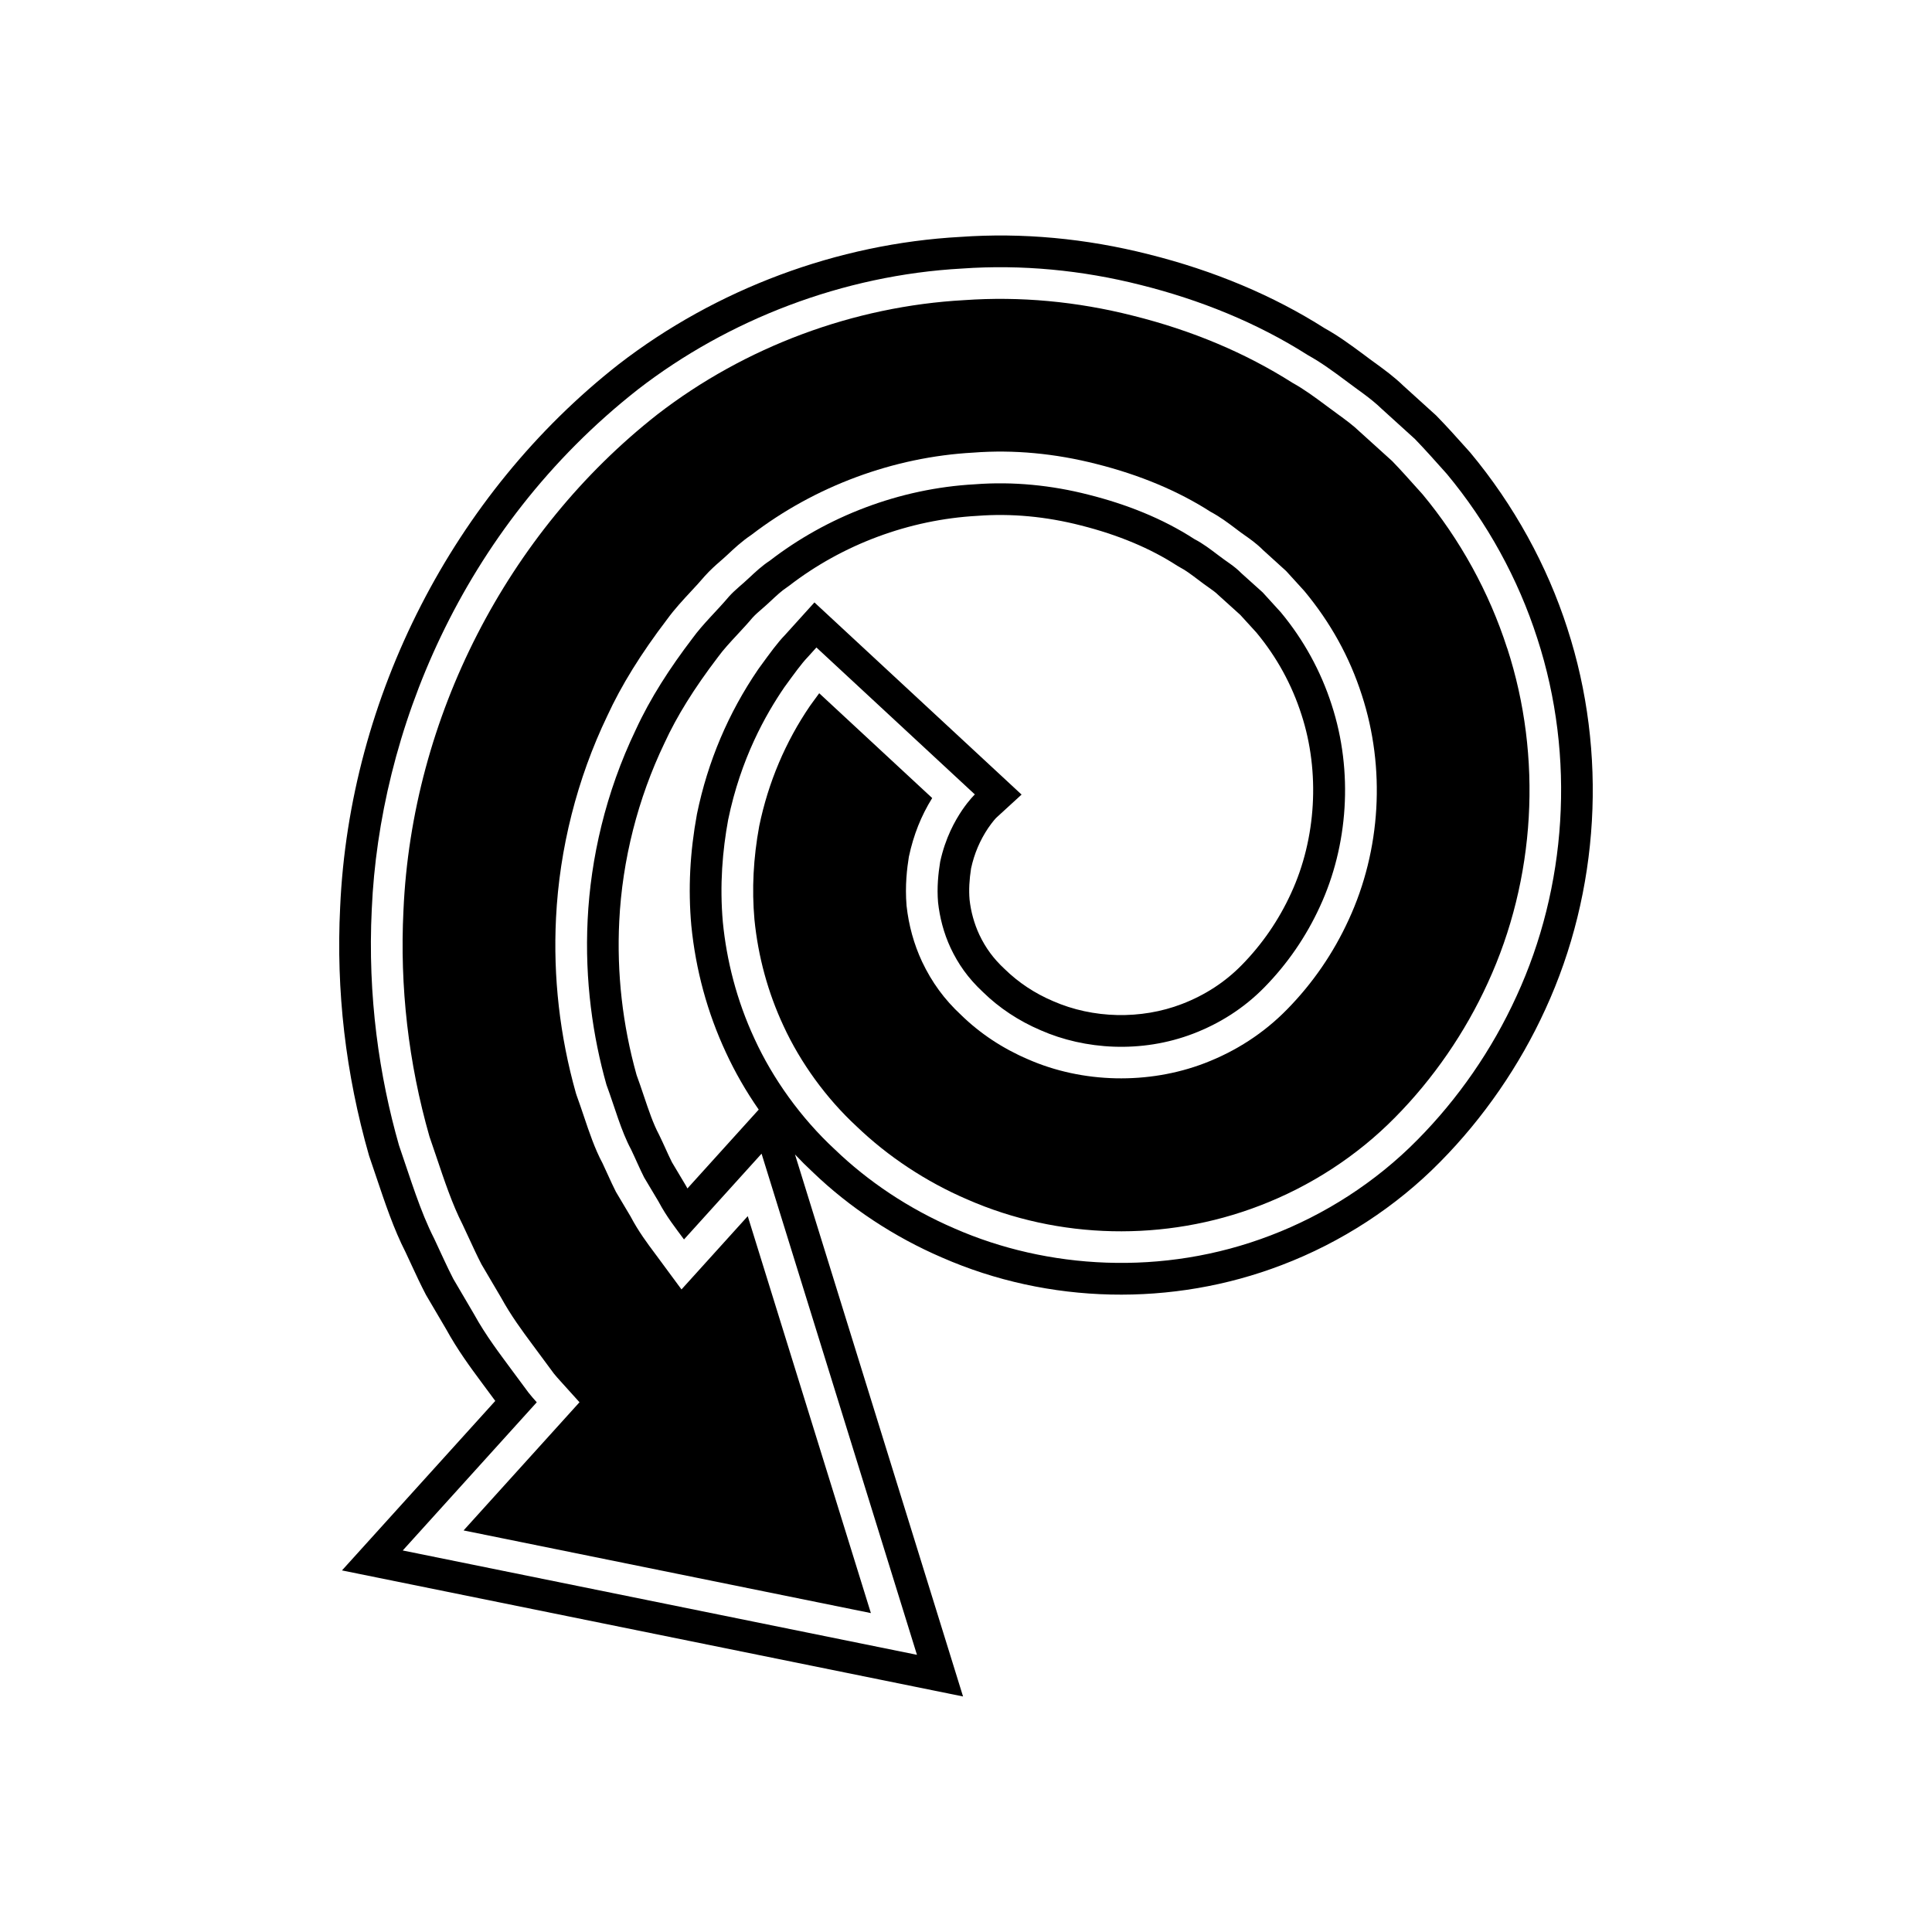 <?xml version="1.0" encoding="UTF-8"?>
<!-- Uploaded to: SVG Repo, www.svgrepo.com, Generator: SVG Repo Mixer Tools -->
<svg fill="#000000" width="800px" height="800px" version="1.1" viewBox="144 144 512 512" xmlns="http://www.w3.org/2000/svg">
 <g>
  <path d="m543.39 315.72c-4.731-14.727-12.488-28.82-22.434-40.766l-1.211-1.344c-2.242-2.508-4.5-5.039-6.812-7.43l-8.504-7.691c-1.816-1.754-3.82-3.215-5.945-4.758-1.004-0.727-2.008-1.461-2.992-2.207-3.234-2.41-6.008-4.434-8.961-6.066-12.586-7.992-26.648-13.887-42.254-17.789-14.941-3.793-29.988-5.172-44.738-4.129-29.301 1.605-58.129 12.359-81.305 30.273-39.875 31.293-65.055 80.426-67.312 131.4-1.016 20.281 1.309 40.453 6.894 60.008l1.727 5.066c2.231 6.641 4.336 12.914 7.016 18.164l1.691 3.629c1.113 2.406 2.188 4.746 3.336 6.961l5.211 8.852c2.652 4.812 5.504 8.664 8.262 12.387l5.715 7.723c0.484 0.613 1.109 1.312 1.715 1.98l5.082 5.629-30.719 33.969 107.94 21.906-32.633-105.19-17.559 19.418-7.062-9.566c-1.941-2.59-4.356-5.82-6.441-9.785l-3.867-6.5c-0.75-1.469-1.457-3.019-2.176-4.602-0.445-0.984-0.898-1.984-1.379-2.992-2.027-3.762-3.523-8.211-4.969-12.512-0.598-1.766-1.203-3.574-1.871-5.394l-0.203-0.617c-4.285-15.176-6.066-30.801-5.285-46.445 0.902-18.41 5.594-36.934 13.57-53.547 3.723-8.102 8.938-16.531 15.883-25.641 1.922-2.652 4.172-5.074 6.348-7.418 1.23-1.324 2.465-2.652 3.637-4.039 1.465-1.625 2.797-2.805 4.137-3.973 0.586-0.508 1.172-1.016 1.742-1.559 1.898-1.777 3.941-3.691 6.422-5.348 16.84-12.93 37.727-20.68 58.855-21.828 10.598-0.82 21.652 0.203 32.664 3.023 11.441 2.883 21.605 7.133 30.18 12.641 2.59 1.383 4.785 3.047 6.738 4.519l0.539 0.41c0.574 0.449 1.168 0.863 1.766 1.285 1.523 1.07 3.238 2.281 4.902 3.957l6.106 5.543 4.812 5.285c6.992 8.406 12.035 17.586 15.242 27.57 6.324 19.367 5.066 41.082-3.465 59.539-4.047 8.855-9.559 16.883-16.371 23.812-6.109 6.231-13.453 11.02-21.828 14.23-14.852 5.691-32.355 5.32-46.812-1.043-6.695-2.859-12.699-6.832-17.754-11.773-4.367-4.055-7.695-8.582-10.312-14.105-2.156-4.621-3.527-9.59-4.102-14.805-0.449-5.43 0.137-10 0.613-12.984 1.254-5.859 3.262-10.863 6.18-15.559l-29.941-27.777c-0.66 0.898-1.371 1.863-2.109 2.887l-0.332 0.461c-6.496 9.512-11.074 20.305-13.461 31.871-1.559 8.512-1.98 16.668-1.262 24.758 0.973 9.801 3.562 19.297 7.684 28.148 4.504 9.801 11.375 19.25 19.367 26.645 8.379 8.047 18.477 14.707 29.324 19.367 24.285 10.656 52.469 11.266 77.387 1.711 13.562-5.16 26.008-13.262 36.016-23.445 10.102-10.211 18.586-22.527 24.566-35.645 12.676-27.516 14.543-59.844 5.141-88.719z"/>
  <path d="m559.38 310.57c-5.383-16.75-14.207-32.777-25.711-46.594l-1.395-1.559c-2.391-2.672-4.801-5.363-7.656-8.293l-8.699-7.883c-2.469-2.394-5.055-4.273-7.555-6.09-0.898-0.652-1.793-1.301-2.75-2.035-3.703-2.754-7.086-5.215-10.508-7.09-13.66-8.699-29.395-15.309-46.727-19.641-16.652-4.219-33.488-5.773-49.895-4.602-32.531 1.789-64.68 13.77-90.57 33.789-43.727 34.309-71.301 88.102-73.77 143.85-1.105 22.078 1.426 44.09 7.66 65.848l1.82 5.367c2.434 7.25 4.731 14.094 7.859 20.215l1.523 3.273c1.219 2.641 2.406 5.199 3.883 8.031l5.312 9.035c3.082 5.598 6.418 10.102 9.359 14.082l3.691 4.984-40.625 44.918 164.59 33.406-44.535-143.64c1.551 1.652 3.144 3.234 4.777 4.746 9.703 9.328 21.535 17.137 34.16 22.562 28.246 12.395 61.094 13.113 90.07 1.996 15.785-6.008 30.309-15.469 41.98-27.344 11.457-11.582 21.098-25.578 27.871-40.438 14.395-31.281 16.527-68.059 5.832-100.9zm-13.473 97.391c-6.547 14.359-15.582 27.297-26.215 38.047-11.141 11.332-24.758 19.98-38.992 25.398-28.641 10.992-59.367 8.844-83.711-1.836-12.238-5.258-23.016-12.562-31.711-20.922-9.105-8.426-16.504-18.871-21.277-29.258-4.871-10.457-7.453-21.062-8.434-30.953-0.883-9.922-0.086-19.086 1.402-27.195 3.352-16.246 9.934-27.859 14.895-35.117 2.606-3.582 4.594-6.34 6.184-7.977 1.523-1.695 2.312-2.562 2.312-2.562l41.988 38.949s-1.402 1.285-3.363 4.144c-1.922 2.859-4.453 7.336-5.832 13.707-0.516 3.203-0.883 6.812-0.559 10.734 0.43 3.902 1.445 8.059 3.344 12.125 1.957 4.129 4.512 7.906 8.598 11.699 4.219 4.129 9.383 7.582 15.266 10.09 11.648 5.121 26.668 6.172 40.434 0.887 6.856-2.625 13.332-6.648 18.836-12.266 6.039-6.148 11.059-13.398 14.738-21.449 7.418-16.051 8.891-35.699 3.09-53.449-2.852-8.871-7.418-17.211-13.461-24.484l-4.812-5.285-5.715-5.141c-1.789-1.859-4.031-3.125-6.039-4.703-2.035-1.535-4.059-3.106-6.332-4.273-8.562-5.555-18.199-9.289-28.031-11.766-9.836-2.527-20.082-3.543-30.121-2.769-20.141 1.094-39.312 8.598-54.426 20.281-2.008 1.305-3.758 2.945-5.5 4.574-1.738 1.664-3.59 3.035-5.254 4.871-3.207 3.812-6.867 7.199-9.73 11.141-5.902 7.742-11.121 15.766-14.992 24.184-8.023 16.711-11.961 34.156-12.754 50.324-0.805 16.203 1.406 31.09 4.981 43.746 2.269 6.16 3.844 12.156 6.539 17.188 1.227 2.562 2.281 5.086 3.461 7.406 1.336 2.234 2.609 4.375 3.816 6.394 2.106 3.996 4.633 7.16 6.738 10.016l20.555-22.73 41.18 132.81-136.27-27.652 35.516-39.273c-0.73-0.809-1.48-1.656-2.223-2.609-1.328-1.793-2.781-3.75-4.348-5.867-3.117-4.254-6.844-9.035-10.125-14.996-1.719-2.93-3.527-6.012-5.43-9.246-1.719-3.328-3.301-6.926-5.047-10.625-3.727-7.305-6.258-15.82-9.336-24.742-5.188-18.156-8.371-39.48-7.211-62.688 2.043-46.184 23.336-100.6 70.566-137.67 23.852-18.438 54.246-30.273 85.848-32.008 15.777-1.121 31.855 0.422 47.371 4.356 15.508 3.875 30.68 9.926 44.281 18.586 3.531 1.953 6.769 4.336 10 6.742 3.191 2.438 6.598 4.625 9.48 7.418l8.898 8.074c2.871 2.969 5.66 6.141 8.441 9.238 10.711 12.863 18.91 27.805 23.977 43.57 10.281 31.578 7.727 66.133-5.484 94.812zm-137.89-47.242 6.711-6.148-54.895-50.922-7.816 8.648c-1.938 1.988-3.902 4.691-6.621 8.43l-0.473 0.656c-7.902 11.566-13.352 24.402-16.223 38.344-1.871 10.199-2.363 19.84-1.496 29.543 1.168 11.77 4.254 23.098 9.164 33.633 2.387 5.188 5.332 10.305 8.699 15.152l-18.895 20.895c-0.148-0.262-0.293-0.531-0.438-0.805l-3.664-6.141c-0.594-1.18-1.152-2.418-1.727-3.684-0.492-1.082-0.992-2.188-1.699-3.637-1.535-2.863-2.746-6.469-4.027-10.281-0.609-1.816-1.234-3.664-1.918-5.527-3.727-13.316-5.273-27.027-4.59-40.75 0.797-16.203 4.922-32.488 11.996-47.227 3.262-7.098 7.852-14.488 14.156-22.758 1.445-1.988 3.262-3.941 5.184-6.012 1.414-1.523 2.832-3.055 3.973-4.422 0.801-0.879 1.668-1.613 2.523-2.356 0.777-0.68 1.555-1.359 2.281-2.051 1.508-1.414 2.934-2.746 4.309-3.641l0.559-0.398c14.215-10.984 31.883-17.57 49.934-18.555 8.953-0.684 18.172 0.168 27.43 2.543 9.836 2.481 18.422 6.066 25.512 10.672l0.723 0.422c1.477 0.754 3.039 1.941 4.992 3.41 0.797 0.629 1.629 1.219 2.461 1.805 1.121 0.793 2.09 1.477 2.711 2.121l5.832 5.269 4.273 4.684c5.367 6.461 9.379 13.758 11.938 21.73 4.961 15.191 3.941 32.883-2.746 47.352-3.246 7.106-7.652 13.52-13.098 19.062-4.41 4.5-9.742 7.965-15.852 10.305-10.82 4.16-23.547 3.875-34.125-0.77-4.859-2.07-9.129-4.887-12.844-8.516-2.953-2.746-5.027-5.566-6.703-9.098-1.355-2.91-2.234-6.106-2.582-9.273-0.219-2.609-0.066-5.293 0.395-8.266 0.848-3.93 2.352-7.461 4.547-10.73 1.246-1.816 2.125-2.707 2.121-2.707l0.008-0.004z"/>
 </g>
</svg>
